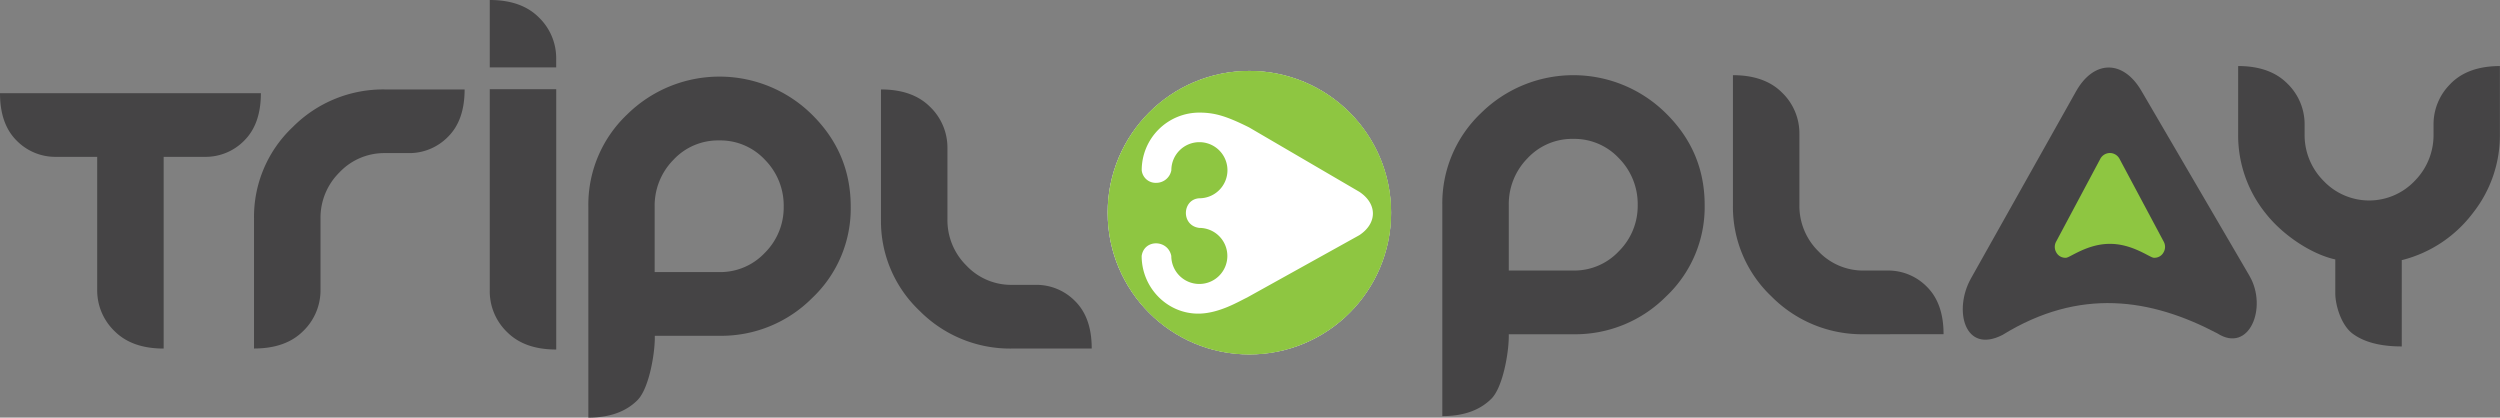 <svg id="Tripleplay_Logo" data-name="Tripleplay Logo" xmlns="http://www.w3.org/2000/svg" viewBox="0 0 1006.21 168.08"><rect x="0" y="0" width="1006.21" height="168.08" fill="#808080" stroke="none"/><defs><style>.cls-1,.cls-2{fill:#454445;}.cls-2{fill-rule:evenodd;}.cls-3{fill:#8ec641;}.cls-4{fill:#fff;}</style></defs><path id="Y" class="cls-1" d="M986.46,33.58a22.81,22.81,0,0,0-7,16.69v3.8a26.17,26.17,0,0,1-7.54,18.7,25.28,25.28,0,0,1-36.75,0,26.06,26.06,0,0,1-7.6-18.7v-3.8a22.81,22.81,0,0,0-7-16.69q-7-7-19.75-7V54.07A50,50,0,0,0,911.92,85.9c7.3,9.28,19,16.57,28,18.52v13.65c0,4.75,2.36,12.81,7,16.24s11.24,5.13,19.75,5.13V104.65l.24,0A51.55,51.55,0,0,0,995.17,85.9a50.45,50.45,0,0,0,11-31.83V26.59q-12.76,0-19.75,7Z"/><g id="A"><path id="A-2" data-name="A" class="cls-2" d="M905.37,111,861.89,36.57c-7.36-12.61-19.17-12.51-26.32.21L793.31,112c-7.17,12.72-2.67,30.69,12.69,22.79,31.11-19.16,59.72-14.66,86.4-.64,12.92,8.31,20.35-10.47,13-23.07Z"/><path id="A_Fill" data-name="A Fill" class="cls-3" d="M870.81,97.16,853,63.79a4.41,4.41,0,0,0-3.76-2.2h-.07a4.41,4.41,0,0,0-3.76,2.2l-17.8,33.37a4.4,4.4,0,0,0,0,4.41,4.13,4.13,0,0,0,4.09,2.16c1.67-.28,8.65-5.58,17.39-5.58h.22c8.75,0,15.73,5.3,17.4,5.58a4.14,4.14,0,0,0,4.09-2.16A4.4,4.4,0,0,0,870.81,97.16Z"/></g><path id="L" class="cls-1" d="M750.27,134.53A51.28,51.28,0,0,1,713,119.32a49.61,49.61,0,0,1-15.52-36.8V30.26q12.76,0,19.75,7a22.77,22.77,0,0,1,7,16.68V82.52a25.62,25.62,0,0,0,7.61,18.58,24.74,24.74,0,0,0,18.4,7.79h9.44a21.78,21.78,0,0,1,15.95,6.62q6.62,6.63,6.62,19Z"/><path id="P" class="cls-1" d="M633.2,55.9a24.52,24.52,0,0,0-18.44,7.85,26.23,26.23,0,0,0-7.5,18.77v26.37H633.2a24.62,24.62,0,0,0,18.38-7.79,25.71,25.71,0,0,0,7.57-18.58,26.23,26.23,0,0,0-7.5-18.77A24.54,24.54,0,0,0,633.2,55.9m.06,78.63h-26v.86c0,6.46-2.33,20.42-7,25.09s-11.25,7-19.75,7V82.52A50,50,0,0,1,596,45.6a52.91,52.91,0,0,1,74.51,0q15.59,15.33,15.59,36.92a49.48,49.48,0,0,1-15.59,36.86,51.59,51.59,0,0,1-37.29,15.15Z"/><g id="Icon"><circle id="Icon_Background" data-name="Icon Background" class="cls-4" cx="502.85" cy="85.6" r="57.05"/><path id="Icon_Background-2" data-name="Icon Background" class="cls-3" d="M502.85,30.56a55,55,0,1,1-55,55,55.1,55.1,0,0,1,55-55m0-2a57,57,0,1,0,57,57,57,57,0,0,0-57-57Z"/><path id="Icon-2" data-name="Icon" class="cls-3" d="M559.9,85.6a57,57,0,1,0-57,57.05A57.11,57.11,0,0,0,559.9,85.6Zm-77.18,6.13c-7.44-.88-7-11.53,0-11.93a11.29,11.29,0,1,0-11.27-11.28,6.18,6.18,0,0,1-6.17,5.07,5.64,5.64,0,0,1-5.76-5.07,23.2,23.2,0,0,1,23.2-23.2c6.33,0,11.07,1.5,20,5.94l44.38,25.93c7.3,4.82,7.3,12.66,0,17.47l-45.21,25.11c-3.22,1.52-11,6.28-19.19,6.46-12.8.25-23.2-10.4-23.2-23.21,1-6.89,10.61-6.66,11.93,0a11.28,11.28,0,1,0,11.27-11.29Z"/></g><path id="L-2" data-name="L" class="cls-1" d="M407.33,140.29a51.28,51.28,0,0,1-37.23-15.21,49.61,49.61,0,0,1-15.52-36.8V36q12.75,0,19.75,7a22.77,22.77,0,0,1,7,16.68V88.28a25.66,25.66,0,0,0,7.61,18.58,24.72,24.72,0,0,0,18.4,7.79h9.44a21.76,21.76,0,0,1,16,6.62q6.63,6.63,6.62,19Z"/><path id="P-2" data-name="P" class="cls-1" d="M289.48,56.52A24.51,24.51,0,0,0,271,64.37a26.22,26.22,0,0,0-7.51,18.76v26.38h26a24.63,24.63,0,0,0,18.38-7.79,25.74,25.74,0,0,0,7.56-18.59,26.21,26.21,0,0,0-7.5-18.76,24.52,24.52,0,0,0-18.44-7.85m.06,78.63h-26V136c0,6.45-2.33,20.42-7,25.08s-11.25,7-19.75,7v-85a50,50,0,0,1,15.52-36.92,52.95,52.95,0,0,1,74.52,0Q342.4,61.54,342.4,83.13A49.52,49.52,0,0,1,326.83,120a51.62,51.62,0,0,1-37.29,15.15Z"/><path id="I" class="cls-1" d="M197.12,117a22.77,22.77,0,0,0,7,16.68q7,7,19.75,7V35.9H197.12ZM216.87,7q-7-7-19.75-7V27.13h26.74V23.67a22.77,22.77,0,0,0-7-16.68Z"/><path id="R" class="cls-1" d="M180.37,55a21.74,21.74,0,0,1-15.94,6.62H155a24.79,24.79,0,0,0-18.4,7.79A25.67,25.67,0,0,0,129,88v28.58a22.78,22.78,0,0,1-7,16.69q-7,7-19.76,7V88a49.66,49.66,0,0,1,15.52-36.8A51.31,51.31,0,0,1,155,36h32q0,12.39-6.63,19Z"/><path id="T" class="cls-1" d="M98.38,56.51a21.78,21.78,0,0,1-15.95,6.62H65.87v77.16q-12.75,0-19.75-7a22.78,22.78,0,0,1-7-16.69V63.13H22.57A21.78,21.78,0,0,1,6.62,56.51Q0,49.88,0,37.5H105q0,12.38-6.62,19Z"/></svg>